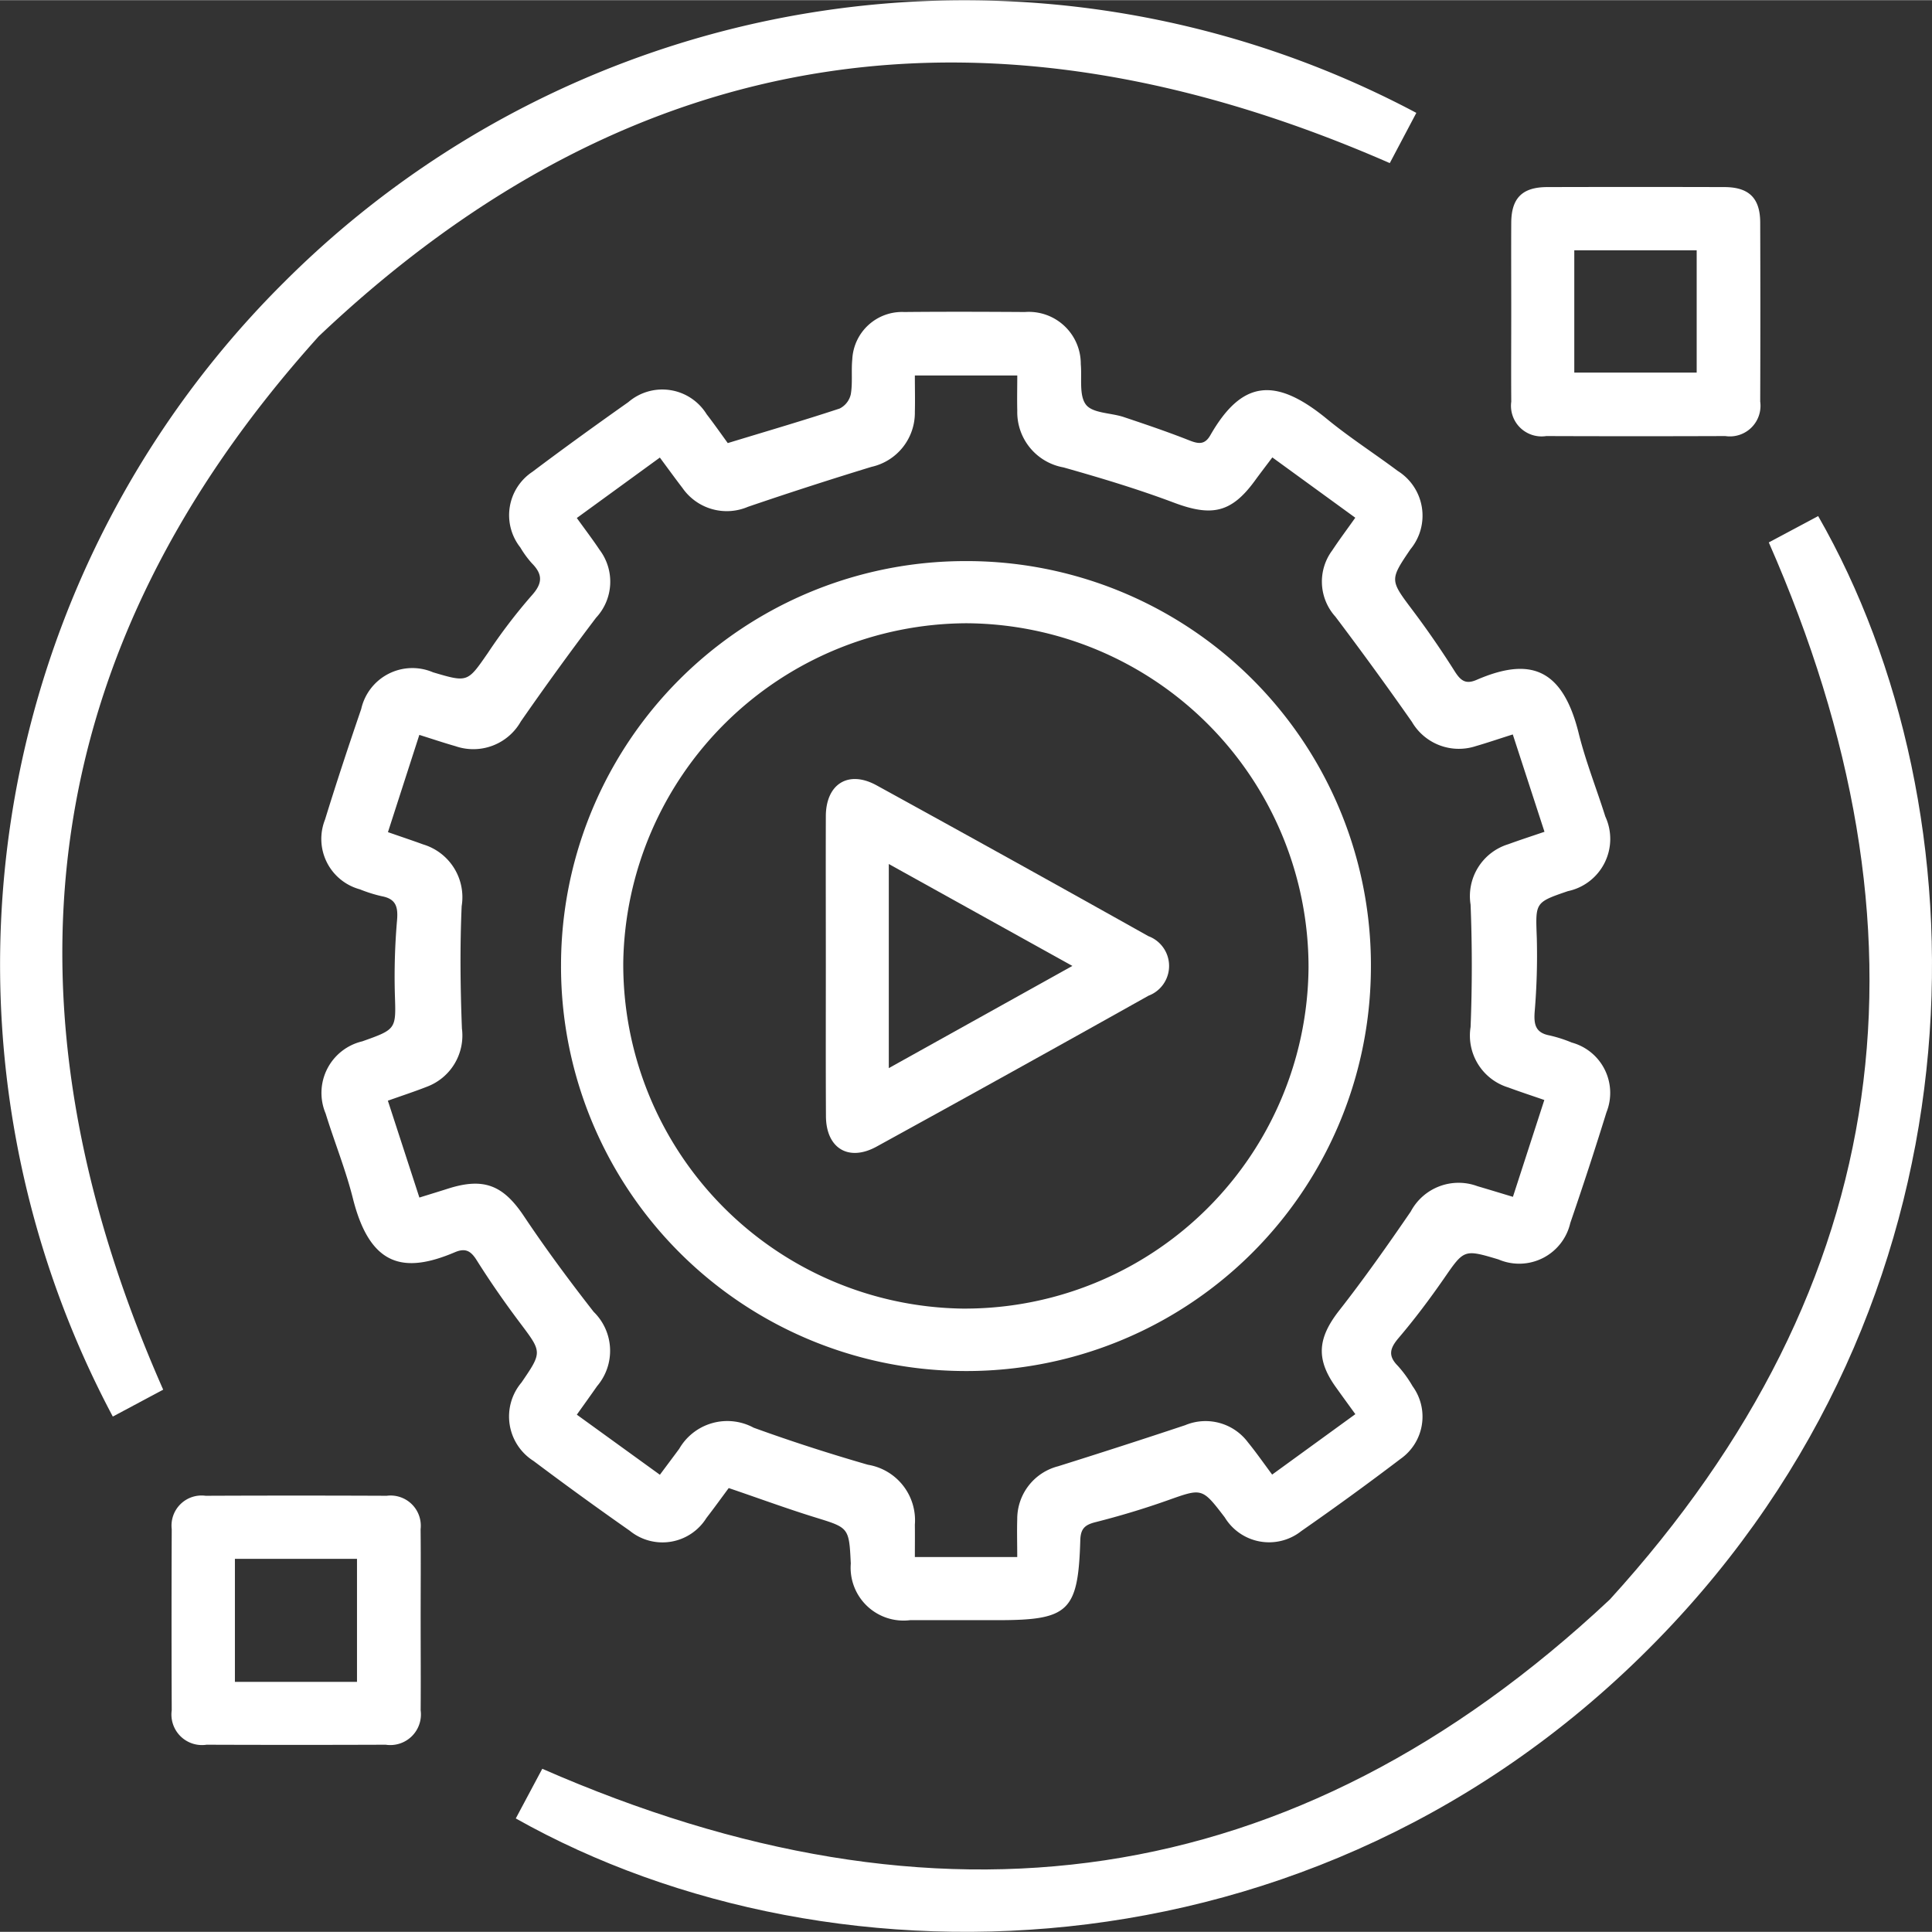 <svg xmlns="http://www.w3.org/2000/svg" width="50" height="50"
                                viewBox="0 0 99.113 99.096">
                                <rect x="0" y="0" width="99.113" height="99.096" fill="#333333" stroke="none"/>
                                <g id="Group_898" data-name="Group 898" transform="translate(81.619 -368.611)">
                                    <path id="Path_1314" data-name="Path 1314"
                                        d="M-35.537,399.8c2.009-.612,3.884-1.16,5.739-1.772a1.083,1.083,0,0,0,.573-.735c.1-.584.016-1.2.076-1.791a2.555,2.555,0,0,1,2.663-2.426c2.064-.02,4.129-.013,6.193,0a2.665,2.665,0,0,1,2.866,2.675c.065.712-.1,1.609.269,2.082.348.443,1.276.411,1.934.631,1.131.378,2.263.762,3.372,1.2.469.186.79.224,1.07-.265,1.6-2.795,3.3-3.042,5.993-.828,1.155.948,2.422,1.76,3.621,2.657a2.707,2.707,0,0,1,.65,4.023c-1.073,1.586-1.053,1.571.131,3.148.758,1.009,1.475,2.052,2.15,3.12.3.471.558.669,1.113.429,2.643-1.142,4.388-.707,5.24,2.739.358,1.447.917,2.843,1.365,4.268a2.738,2.738,0,0,1-1.92,3.831c-1.705.583-1.66.582-1.594,2.4a34.376,34.376,0,0,1-.109,3.786c-.049.654.041,1.081.765,1.216a7.05,7.05,0,0,1,1.137.365,2.677,2.677,0,0,1,1.781,3.578c-.588,1.9-1.211,3.8-1.856,5.68A2.69,2.69,0,0,1,4,441.679c-1.785-.533-1.761-.516-2.817,1.01C.462,443.727-.3,444.742-1.115,445.7c-.444.522-.573.908-.052,1.434a6.086,6.086,0,0,1,.761,1.048,2.648,2.648,0,0,1-.618,3.73q-2.5,1.9-5.087,3.7a2.66,2.66,0,0,1-3.93-.7c-1.171-1.533-1.16-1.5-2.928-.875-1.217.432-2.459.805-3.711,1.122-.553.14-.755.346-.772.926-.11,3.653-.588,4.1-4.228,4.1-1.5,0-3,0-4.5,0a2.714,2.714,0,0,1-3.046-2.906c-.088-1.861-.1-1.832-1.841-2.371-1.455-.45-2.886-.979-4.421-1.5-.358.482-.743,1.017-1.145,1.537a2.656,2.656,0,0,1-3.936.65q-2.494-1.746-4.929-3.575a2.7,2.7,0,0,1-.622-4.026c1.076-1.573,1.054-1.557-.082-3.069-.778-1.035-1.52-2.1-2.212-3.2-.3-.481-.578-.646-1.12-.416-2.607,1.109-4.353.75-5.234-2.758-.371-1.477-.95-2.9-1.4-4.36a2.718,2.718,0,0,1,1.881-3.7c1.774-.629,1.73-.628,1.671-2.44a33.578,33.578,0,0,1,.114-3.786c.054-.665-.054-1.077-.768-1.215a7.223,7.223,0,0,1-1.139-.357,2.679,2.679,0,0,1-1.79-3.575c.586-1.9,1.213-3.794,1.858-5.678a2.69,2.69,0,0,1,3.683-1.881c1.79.531,1.768.516,2.816-.995a28.13,28.13,0,0,1,2.236-2.933c.579-.637.586-1.094.014-1.671a5.114,5.114,0,0,1-.587-.805,2.67,2.67,0,0,1,.617-3.879c1.621-1.22,3.268-2.408,4.926-3.579a2.672,2.672,0,0,1,4.014.621C-36.236,398.82-35.874,399.335-35.537,399.8ZM-7.61,452.717l4.268-3.1c-.411-.569-.727-1-1.033-1.431-1.006-1.428-.882-2.494.2-3.881,1.288-1.645,2.494-3.358,3.676-5.083a2.779,2.779,0,0,1,3.422-1.3c.591.173,1.18.354,1.819.546L6.353,433.5c-.671-.232-1.265-.426-1.85-.643a2.784,2.784,0,0,1-1.933-3.1c.083-2.09.083-4.188,0-6.278a2.784,2.784,0,0,1,1.933-3.1c.586-.215,1.18-.407,1.858-.638l-1.626-4.994c-.707.223-1.3.427-1.9.6A2.789,2.789,0,0,1-.441,414.1q-1.913-2.732-3.924-5.395a2.681,2.681,0,0,1-.162-3.4c.361-.548.756-1.073,1.182-1.676L-7.6,400.535c-.344.457-.627.824-.9,1.2-1.2,1.643-2.205,1.849-4.136,1.126-1.859-.7-3.767-1.273-5.678-1.813a2.879,2.879,0,0,1-2.371-2.907c-.015-.614,0-1.228,0-1.808h-5.254c0,.672.016,1.27,0,1.867a2.844,2.844,0,0,1-2.226,2.82q-3.183.973-6.333,2.048a2.767,2.767,0,0,1-3.363-.965c-.38-.495-.745-1-1.16-1.56l-4.26,3.1c.437.607.818,1.107,1.166,1.63a2.713,2.713,0,0,1-.18,3.488q-1.983,2.619-3.858,5.32a2.8,2.8,0,0,1-3.355,1.267c-.6-.171-1.187-.369-1.852-.578l-1.61,4.989c.685.239,1.249.426,1.807.63a2.828,2.828,0,0,1,1.975,3.165c-.092,2.088-.068,4.187.013,6.276a2.805,2.805,0,0,1-1.809,2.994c-.637.25-1.288.462-1.99.712l1.617,4.969c.542-.169,1.01-.311,1.477-.46,1.843-.586,2.832-.163,3.887,1.416,1.124,1.682,2.332,3.313,3.578,4.908a2.792,2.792,0,0,1,.175,3.809c-.333.478-.675.952-1.04,1.465l4.261,3.083c.361-.486.678-.907.991-1.331a2.847,2.847,0,0,1,3.82-1.083c1.928.7,3.887,1.33,5.86,1.9a2.887,2.887,0,0,1,2.409,3.075c.007.552,0,1.1,0,1.66h5.252c0-.689-.019-1.316,0-1.943a2.79,2.79,0,0,1,2.093-2.713q3.271-1.026,6.524-2.109a2.713,2.713,0,0,1,3.215.875C-8.443,451.562-8.063,452.106-7.61,452.717Z"
                                        transform="translate(-8.747 -8.467)" fill="#fff" />
                                    <path id="Path_1315" data-name="Path 1315"
                                        d="M-8.96,374.393l-1.362,2.577c-20.3-8.882-38.671-6.536-54.945,8.885-14.613,16.218-16.711,34.27-7.98,54.039l-2.585,1.379a49.353,49.353,0,0,1,8.793-58.2A49.369,49.369,0,0,1-8.96,374.393Z"
                                        fill="#fff" />
                                    <path id="Path_1316" data-name="Path 1316"
                                        d="M-41.138,475.914l1.359-2.548c20.212,8.852,38.51,6.562,54.769-8.687,14.757-16.216,16.908-34.312,8.152-54.226l2.533-1.351c8.622,15.037,8.918,39.3-7.463,56.836C.914,484.457-24.713,485.162-41.138,475.914Z"
                                        transform="translate(-14.021 -14.024)" fill="#fff" />
                                    <path id="Path_1317" data-name="Path 1317"
                                        d="M36.987,389.6c0-1.5-.008-3,0-4.5.01-1.256.57-1.814,1.838-1.818q4.545-.013,9.09,0c1.266,0,1.839.565,1.844,1.814q.016,4.594,0,9.19a1.57,1.57,0,0,1-1.789,1.769q-4.6.017-9.19,0a1.569,1.569,0,0,1-1.792-1.764C36.976,392.733,36.988,391.167,36.987,389.6Zm3.234,3.2H46.5v-6.277H40.221Z"
                                        transform="translate(-41.078 -5.082)" fill="#fff" />
                                    <path id="Path_1318" data-name="Path 1318"
                                        d="M-55.378,492.4c0,1.531.012,3.063,0,4.594a1.572,1.572,0,0,1-1.793,1.765q-4.6.017-9.19,0a1.567,1.567,0,0,1-1.787-1.769q-.019-4.645,0-9.29a1.542,1.542,0,0,1,1.739-1.712q4.645-.02,9.29,0a1.549,1.549,0,0,1,1.738,1.716C-55.364,489.269-55.379,490.834-55.378,492.4Zm-3.266,3.135v-6.311h-6.263v6.311Z"
                                        transform="translate(-4.661 -40.651)" fill="#fff" />
                                    <path id="Path_1319" data-name="Path 1319"
                                        d="M-16.791,412.634A20.732,20.732,0,0,1,3.958,433.683a20.744,20.744,0,0,1-21,20.5,20.755,20.755,0,0,1-20.546-20.85A20.74,20.74,0,0,1-16.791,412.634Zm.008,3.189A17.682,17.682,0,0,0-34.395,433.2,17.658,17.658,0,0,0-17,450.981,17.635,17.635,0,0,0,.76,433.462,17.648,17.648,0,0,0-16.782,415.823Z"
                                        transform="translate(-15.25 -15.247)" fill="#fff" />
                                    <path id="Path_1320" data-name="Path 1320"
                                        d="M-16.806,439.333c0-2.564-.008-5.127,0-7.69.007-1.654,1.158-2.373,2.6-1.582Q-7.217,433.9-.259,437.8a1.631,1.631,0,0,1,.006,3.055q-6.957,3.9-13.947,7.74c-1.445.795-2.6.081-2.6-1.573C-16.814,444.46-16.806,441.9-16.806,439.333Zm3.23,5.237,9.418-5.243-9.418-5.228Z"
                                        transform="translate(-22.447 -21.172)" fill="#fff" />
                                </g>
                            </svg>